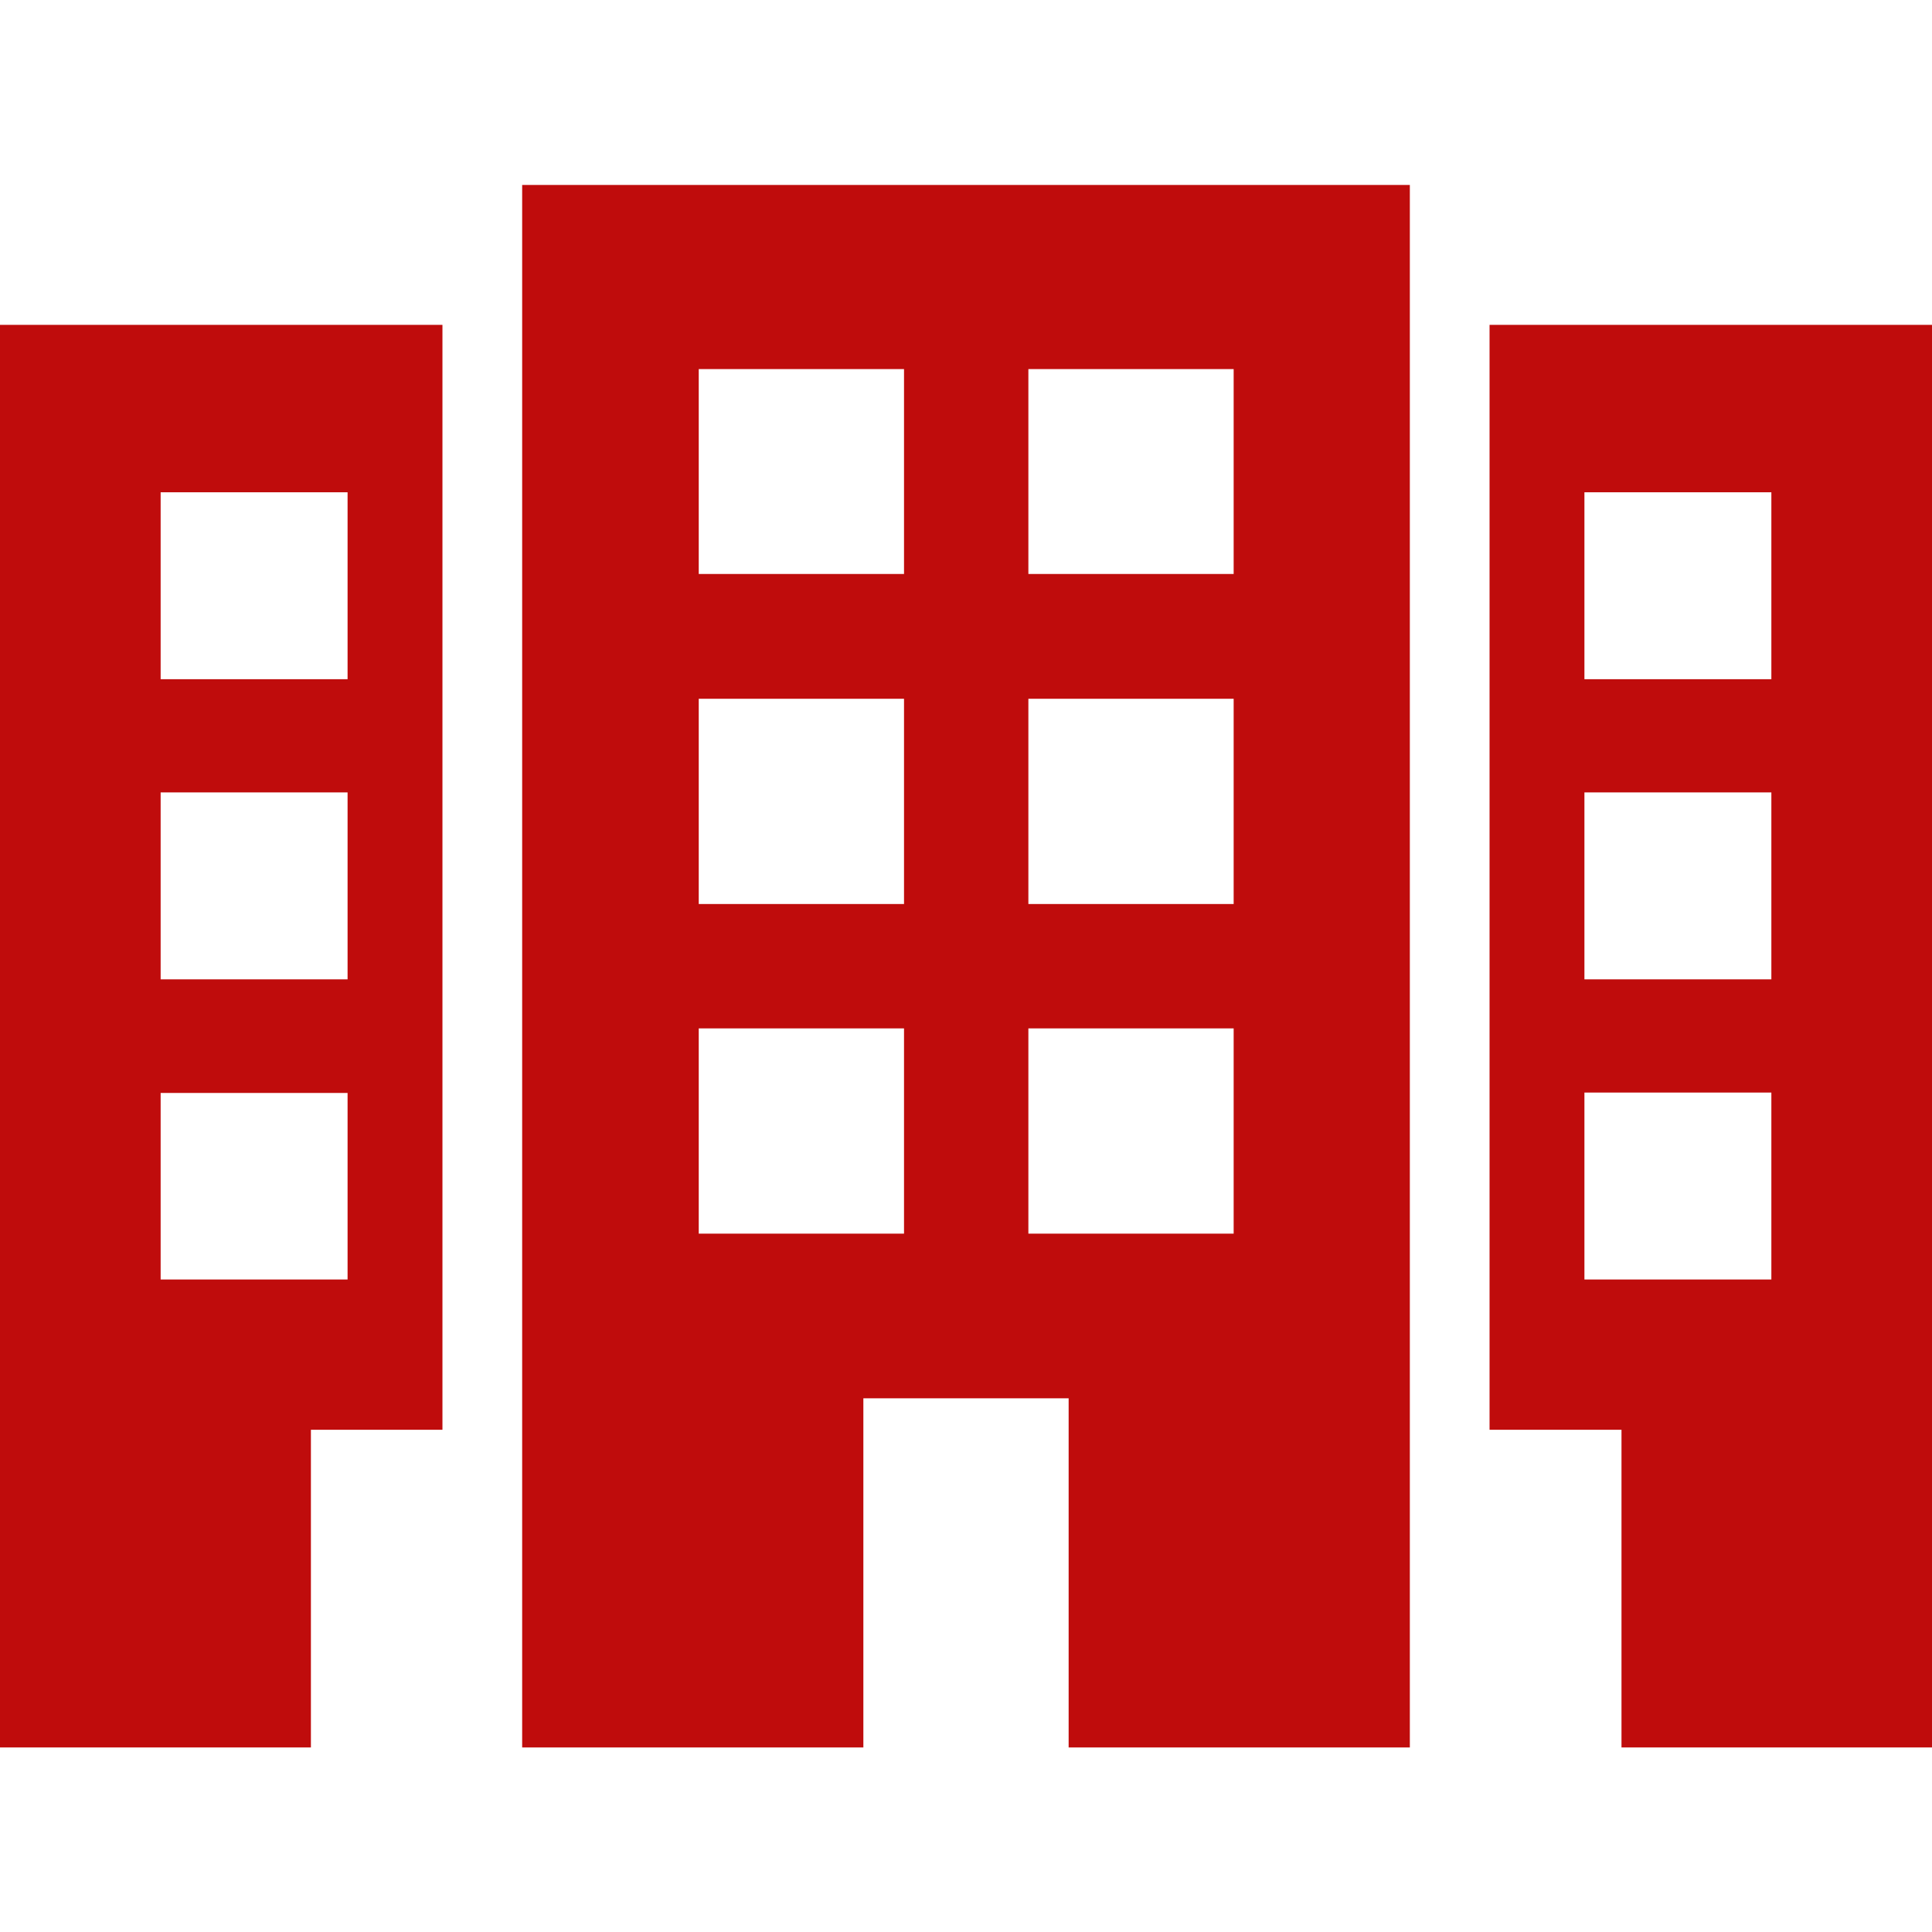 <?xml version="1.0" encoding="utf-8"?>
<!-- Generator: Adobe Illustrator 23.0.2, SVG Export Plug-In . SVG Version: 6.00 Build 0)  -->
<svg version="1.1" id="Capa_1" xmlns="http://www.w3.org/2000/svg" xmlns:xlink="http://www.w3.org/1999/xlink" x="0px" y="0px"
	 viewBox="0 0 484.7 484.7" style="enable-background:new 0 0 484.7 484.7;" xml:space="preserve">
<style type="text/css">
	.st0{fill:#BF0C0C;}
</style>
<g>
	<g>
		<path class="st0" d="M131,438.4h85.6v-87.6h51.5v87.6h85.6v-392H131V438.4z M258,92.6h51.5V144H258V92.6z M258,175.3h51.5v51.5
			H258V175.3z M258,258h51.5v51.5H258V258z M175.3,92.6h51.5V144h-51.5V92.6z M175.3,175.3h51.5v51.5h-51.5V175.3z M175.3,258h51.5
			v51.5h-51.5V258z"/>
		<path class="st0" d="M373.7,81.5v277.2h33.1v79.7h78V81.5H373.7z M444.4,321h-46.9v-46.9h46.9L444.4,321L444.4,321z M444.4,245.7
			h-46.9v-46.9h46.9L444.4,245.7L444.4,245.7z M444.4,170.4h-46.9v-46.9h46.9L444.4,170.4L444.4,170.4z"/>
		<path class="st0" d="M0,438.4h78v-79.7H111V81.5H0V438.4z M40.3,123.5h46.9v46.9H40.3V123.5z M40.3,198.8h46.9v46.9H40.3V198.8z
			 M40.3,274.2h46.9V321H40.3V274.2z"/>
	</g>
</g>
</svg>
